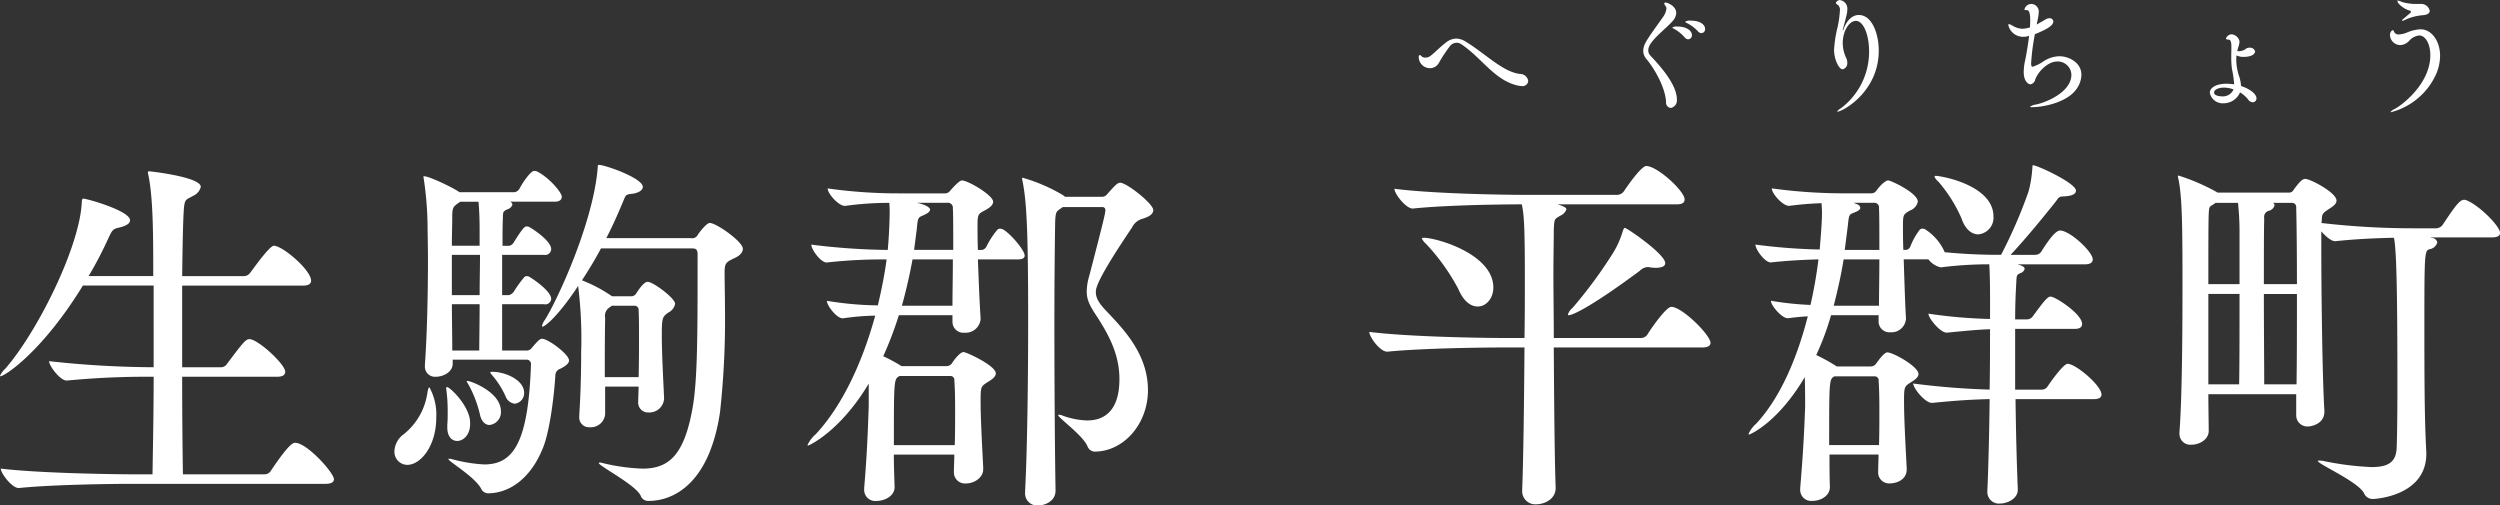 <svg id="hero-title-city01.svg" xmlns="http://www.w3.org/2000/svg" width="438.534" height="88.657" viewBox="0 0 438.534 88.657">
  <rect x="0" y="0" width="438.534" height="88.657" fill="#333333" stroke="none"/>
  <defs>
    <style>
      .cls-1 {
        fill: #fff;
        fill-rule: evenodd;
      }
    </style>
  </defs>
  <path id="生駒郡_平群町" data-name="生駒郡 平群町" class="cls-1" d="M691.926,433.953c-0.334,0-1.068.133-4.27,4.928a1.265,1.265,0,0,1-1.068.6H672.244c-0.067-4.263-.134-10.523-0.134-17.116h16.68c1.068,0,1.4-.4,1.4-0.866,0-1.332-4.8-5.728-6.271-5.728-0.668,0-1.135.6-3.937,4.329a1.24,1.24,0,0,1-1,.6H672.11V406.381h21.217c1.067,0,1.4-.4,1.4-0.866,0-1.865-5-6.127-6.538-6.127-0.8,0-4,4.6-4.137,4.728a1.359,1.359,0,0,1-1.067.6H672.11c0.067-5,.134-9.058.267-11.256,0.134-2.464.4-2.064,1.6-2.8a2.345,2.345,0,0,0,1.4-1.6c0-1.732-8.807-2.731-9.074-2.731a0.177,0.177,0,0,0-.2.2,1.167,1.167,0,0,0,.067.4c0.867,4.129.867,10.789,0.867,17.782H655.7a67.112,67.112,0,0,0,3.536-6.793c0.534-1.133.734-1.466,1.6-1.665,1.535-.333,2.135-0.8,2.135-1.332,0-1.665-7.606-3.8-8.206-3.8-0.067,0-.267,0-0.267.732-0.4,7.792-7.74,22.577-13.411,29.1a3.818,3.818,0,0,0-.934,1.265,0.066,0.066,0,0,0,.067.067c0.734,0,7.339-4.262,14.478-15.917h12.41V420.7a172.2,172.2,0,0,1-18.348-1.066c0,0.8,1.935,3.4,3.069,3.4H651.9a145.959,145.959,0,0,1,15.011-.666h0.2c0,6.327-.134,12.454-0.2,17.116h-3.2c-3.87,0-16.68-.2-23.418-1,0,0.8,1.935,3.4,3.136,3.4h0.066c5.871-.6,16.146-0.732,19.882-0.732h33.893c1.135,0,1.468-.4,1.468-0.8C698.731,439.214,693.994,433.953,691.926,433.953Zm72.733-38.561c-0.467,0-1.468,1.132-2.135,2.131a1.058,1.058,0,0,1-1.135.533H746.511c1.134-2.2,2.135-4.462,3.069-6.727,0.4-1,.534-0.932,1.535-1.065s1.8-.6,1.8-1.2c0-1.532-6.605-3.863-7.739-3.863-0.2,0-.134.2-0.2,0.8-0.868,9.657-7.206,23.244-9.274,26.44a2.718,2.718,0,0,0-.467,1c0,0.133,0,.133.133,0.133s2.068-.932,6.2-7.126a74.107,74.107,0,0,1,.534,11.522c0,3.064-.067,6.993-0.334,11.122v0.266a1.713,1.713,0,0,0,1.868,1.865,2.518,2.518,0,0,0,2.669-2.264V424.1h5.871c0,0.866-.067,1.732-0.067,2.6a1.734,1.734,0,0,0,1.869,1.931,2.577,2.577,0,0,0,2.668-2.4v-0.133c-0.2-4.2-.4-8.125-0.4-11.122s0.133-3.13,1.134-3.863a2.167,2.167,0,0,0,1.2-1.531c0-1-3.87-3.863-4.8-3.863-0.266,0-.8.133-2,2a1.032,1.032,0,0,1-.8.533h-3.469a25.278,25.278,0,0,0-5.271-2.8c1.134-1.731,2.269-3.6,3.336-5.594H761.59c0.667,0,.934.2,0.934,1.066,0,13.852,0,21.911-.868,26.839-1.468,8.392-4.2,10.723-8.807,10.723a34.521,34.521,0,0,1-7.072-1,1.167,1.167,0,0,0-.4-0.067,0.289,0.289,0,0,0-.2.067c0,0.532,6.8,4,7.406,5.86a1.392,1.392,0,0,0,1.4.8c3.869,0,10.541-2.531,12.476-15.585a148.282,148.282,0,0,0,.867-18.181c0-2.2-.066-4.329-0.066-6.127,0-1.732.133-1.932,1.668-2.664,1.067-.467,1.534-1.066,1.534-1.665C770.463,398.655,765.793,395.392,764.659,395.392Zm-29.423,20.313c-0.334,0-.6.2-1.8,1.6a1.119,1.119,0,0,1-1,.466h-4.2v-8.125h7.339a1.033,1.033,0,0,0,1.268-.932c0-1.4-3.4-3.663-3.936-3.93a2.961,2.961,0,0,0-.334-0.066,0.6,0.6,0,0,0-.467.2,20.95,20.95,0,0,0-1.868,2.6,1.664,1.664,0,0,1-.8.533h-1.2v-7.06h7.339a1.071,1.071,0,0,0,1.268-1c0-1.465-3.269-3.6-3.936-3.929a2.922,2.922,0,0,0-.334-0.067c-0.334,0-.6.067-2.335,2.864a1.188,1.188,0,0,1-.734.533h-1.2c0-1.932,0-3.663.067-5,0-.933.066-1.066,0.8-1.4a1.277,1.277,0,0,0,.868-0.8,0.626,0.626,0,0,0-.4-0.533H737.5c0.934,0,1.2-.466,1.2-0.865,0-.8-2.4-3.53-4.4-4.463a1,1,0,0,0-.467-0.066c-0.534,0-1.868,1.8-2.6,3.2a1.288,1.288,0,0,1-.8.532h-9.674l-0.2-.133c-1.335-.866-5.138-2.664-6-2.664a0.108,0.108,0,0,0-.133.133,2.935,2.935,0,0,1,.066.333,60.46,60.46,0,0,1,.667,8.192c0,1.4.067,3.463,0.067,5.994,0,5.461-.133,12.72-0.534,18.381V420.5a1.763,1.763,0,0,0,1.935,1.865c1.335,0,2.936-.866,2.936-2.265v-0.732H732.5a0.768,0.768,0,0,1,.8.8c-0.467,13.852-3.136,17.582-8.206,17.582a26.6,26.6,0,0,1-5.672-.932,1.5,1.5,0,0,0-.467-0.067c-0.133,0-.133,0-0.133.067,0,0.4,4.6,3.063,5.738,5.194a1.358,1.358,0,0,0,1.334.8c3.536-.067,7.339-2.465,9.541-8.059,1.2-3,1.935-9.257,2.135-12.587a1.239,1.239,0,0,1,.867-1.2c1.068-.533,1.535-1,1.535-1.465C739.973,418.435,736.3,415.705,735.236,415.705Zm16.946,6.726h-5.938c0-3.663,0-7.193.067-10.389a1.741,1.741,0,0,1,.934-1.932l0.2-.2h4a0.715,0.715,0,0,1,.734.8c0.067,1.265.067,2.664,0.067,4.262C752.249,417.1,752.249,419.634,752.182,422.431Zm-36.7,1.8c-0.133,0-.2.2-0.334,0.8a11.343,11.343,0,0,1-4.136,7.392,3.879,3.879,0,0,0-1.668,3,2.28,2.28,0,0,0,2.268,2.4c2.269,0,5.071-3.2,5.071-8.325A9.9,9.9,0,0,0,715.487,424.229Zm8.807-14.585c0,3.263-.067,6.26-0.067,8.125H719.49c0-2.6-.067-5.394-0.067-8.125h4.871Zm0-10.256h-4.871c0-1.865.067-3.6,0.067-4.929,0-1.531.067-1.864,0.934-2.464l0.467-.333h3.2c0.133,1.266.2,3.13,0.2,4.729v3Zm0.067,1.6c0,2.131-.067,4.6-0.067,7.06h-4.871v-7.06h4.938Zm-1.735,29.37c-0.067-2.863-3.536-6.193-4.07-6.193a0.259,0.259,0,0,0-.133.266c0,0.133.066,0.267,0.066,0.466a27.939,27.939,0,0,1,.2,3.663,22.029,22.029,0,0,1-.067,2.265v0.4c0,1.665.8,2.4,1.734,2.4,1.135,0,2.269-1.132,2.269-2.931v-0.333Zm-0.467-7.259c-0.067,0-.134,0-0.134.067a3.063,3.063,0,0,0,.334.6,20.556,20.556,0,0,1,2,5.261c0.266,1.266,1,1.8,1.668,1.8a2.251,2.251,0,0,0,2-2.4C728.03,425.029,722.693,423.1,722.159,423.1Zm4.337-1.6c-0.2,0-.334,0-0.334.133a2.014,2.014,0,0,0,.334.466,15.239,15.239,0,0,1,2.335,3.663,1.982,1.982,0,0,0,1.6,1.332,1.853,1.853,0,0,0,1.668-1.931C732.1,422.964,728.831,421.5,726.5,421.5Zm86.143,16.916c-0.267-5.062-.467-9.058-0.467-11.788,0-2.531.066-2.531,1.134-3.263,0.534-.333,1.534-0.866,1.534-1.6,0-1.332-5.137-3.729-5.671-3.729-0.6,0-1.734,1.465-2,1.931a1.151,1.151,0,0,1-.934.533h-7.94a27.728,27.728,0,0,0-3.2-1.732,63.4,63.4,0,0,0,2.735-7.193h9.407v1.066a1.922,1.922,0,0,0,2.135,2,2.624,2.624,0,0,0,2.8-2.4v-0.133c-0.134-1.8-.334-6.393-0.467-10.323h7c0.934,0,1.2-.333,1.2-0.666,0-1-2.735-4.129-3.936-4.662a2.4,2.4,0,0,0-.4-0.066,0.72,0.72,0,0,0-.467.2,14.612,14.612,0,0,0-1.935,3,1.184,1.184,0,0,1-.733.532h-0.734c-0.067-1.6-.067-3-0.067-3.929,0-2.264,0-2.331,1.268-3,0.867-.466,1.467-0.932,1.467-1.532,0-1.132-4.4-3.729-5.471-3.729-0.133,0-.467,0-2.068,1.8a1.051,1.051,0,0,1-.867.466h-8.14a87.947,87.947,0,0,1-12.476-.866c0,0.933,1.935,3.064,3,3.064h0.067a55.919,55.919,0,0,1,7.739-.533,14.976,14.976,0,0,1,.067,1.8c0,1.332-.133,4.329-0.334,6.46a116.429,116.429,0,0,1-13.41-.932c0,0.866,1.668,3.13,2.669,3.13h0.066a87.409,87.409,0,0,1,10.475-.533c-0.333,2.531-.867,5.195-1.534,8.059a57.955,57.955,0,0,1-8.941-.8c0,0.866,1.735,3.063,2.736,3.063h0.133a43.312,43.312,0,0,1,5.605-.466c-2.069,7.592-5.538,15.584-10.475,20.846a5.429,5.429,0,0,0-1.4,1.864c0,0.067,0,.067.133,0.067s5.605-2.464,10.608-10.856v3.93c-0.133,3.729-.266,8.125-0.8,14.385v0.267a1.945,1.945,0,0,0,2.2,2c1.4,0,3.135-.866,3.135-2.4v-0.067c-0.066-2-.133-3.929-0.133-5.661h10.608c0,1-.067,1.932-0.067,2.931v0.066a1.939,1.939,0,0,0,2.135,2.065c1.4,0,3-1,3-2.464v-0.2Zm12.676,3.8c-0.133-8.458-.2-19.513-0.2-29.3,0-7.059.067-13.386,0.133-17.582,0.067-1.865.2-1.931,0.868-2.4l0.467-.333h6.939a0.509,0.509,0,0,1,.533.6c0,0.4-.133,1.132-2.8,11.389a10.109,10.109,0,0,0-.467,2.8c0,1.465.534,2.531,1.735,4.329,2.068,3.2,4,6.66,4,11.055,0,6.66-3.8,7.259-5.671,7.259a13.564,13.564,0,0,1-4.337-.865,1.356,1.356,0,0,0-.6-0.134c-0.067,0-.134,0-0.134.067,0,0.466,4.337,3.53,5.138,5.461a1.416,1.416,0,0,0,1.467.933c4.938-.134,9.141-4.862,9.141-10.789,0-6.527-4.6-10.989-7.406-13.986-1.134-1.2-1.735-2.131-1.735-3.2,0-.666.134-2.131,6.339-11.322a2.9,2.9,0,0,1,1.8-1.532c1.134-.333,1.935-0.8,1.935-1.532,0-1.132-4.67-4.8-5.8-4.8-0.467,0-.867.4-2.335,2.065a1.1,1.1,0,0,1-.934.4h-6.405l-0.333-.267a29.482,29.482,0,0,0-7.073-3.063,0.109,0.109,0,0,0-.133.133c0,0.133.067,0.266,0.067,0.4,0.734,3.53,1,8.791,1,24.242,0,10.124-.133,22.378-0.533,30.17v0.2a2.115,2.115,0,0,0,2.268,2.331c1.2,0,3.069-.733,3.069-2.6v-0.133Zm-28.355-7.859c0-11.521,0-11.588,1-12.121h9.007a0.689,0.689,0,0,1,.6.8c0.134,1.864.134,3.8,0.134,5.661,0,1.931,0,3.8-.067,5.66H796.96ZM807.3,401.785c0,2.864-.067,5.861-0.067,8.126h-8.873c0.8-2.864,1.4-5.6,1.868-8.126H807.3ZM800.5,400.12l0.467-3.6c0.2-2.065.2-2.065,1.134-2.464s1.2-.733,1.2-1c0-.466-1.2-1-2.335-1.2H806.3a0.865,0.865,0,0,1,1,.933c0.067,1,.067,4,0.067,7.325H800.5Zm138.235,17.116c1.134,0,1.468-.4,1.468-0.8,0-1.4-5-6.327-6.872-6.327-0.867,0-3.336,3.463-4.2,4.862a1.384,1.384,0,0,1-1.134.6H912.711c0-3.929-.067-7.725-0.067-11.055,0-3.263.067-5.994,0.067-7.792,0.067-2.131.134-2,1.134-2.6a2.016,2.016,0,0,0,1.068-1.065c0-.266-0.067-0.466-1.535-0.932h20.883c1.134,0,1.4-.4,1.4-0.866,0-1.465-4.8-5.861-6.738-5.861-0.734,0-2.736,2.664-3.937,4.462a1.487,1.487,0,0,1-1.134.6H907.574c-3.8,0-16.079-.2-22.818-1.066,0,0.866,2,3.463,3.2,3.463h0.066c5.805-.6,15.279-0.732,19.082-0.732,0.4,1.864.533,4,.533,13.186,0,3,0,6.527-.066,10.256h-3.536c-3.87,0-16.747-.2-23.685-1.065,0,0.866,1.868,3.463,3.135,3.463h0.067c6-.6,16.413-0.733,20.149-0.733h3.87c-0.067,9.591-.2,19.98-0.4,24.842v0.2a2.3,2.3,0,0,0,2.469,2.464c1.4,0,3.4-.866,3.4-2.864v-0.066c-0.2-5.462-.267-15.252-0.334-24.576h26.02Zm-6.471-14.785c0-1.6-6.739-6.193-7.073-6.193-0.2,0-.266.266-0.467,0.865a15.872,15.872,0,0,1-1.534,3.4,80.44,80.44,0,0,1-7.206,9.79,2.511,2.511,0,0,0-.8,1.132,0.142,0.142,0,0,0,.133.133c0.734,0,4.137-1.6,12.476-7.792a2.148,2.148,0,0,1,1.468-.666c0.067,0,.267.067,0.4,0.067a5.727,5.727,0,0,0,1,.067C931.659,403.251,932.26,402.984,932.26,402.451Zm-32.893,7.593c1.468,0,2.736-1.4,2.736-3.33,0-5.861-9.941-8.725-12.21-8.725-0.267,0-.333.067-0.333,0.133a3.151,3.151,0,0,0,.8,1,36.212,36.212,0,0,1,5.605,7.859C896.9,409.178,898.166,410.044,899.367,410.044Zm94.737,32.1c-0.2-4.8-.334-10.457-0.4-15.851h13.746c1.07,0,1.33-.4,1.33-0.8,0-1.6-4.53-5.395-5.94-5.395-0.66,0-2.6,2.6-3.532,4a1.254,1.254,0,0,1-1.134.533h-4.537V413.973h10.413c1.06,0,1.33-.4,1.33-0.866,0-1.731-4.67-4.8-5.538-4.8-0.534,0-1.2.866-3.069,3.4a1.264,1.264,0,0,1-1.068.6h-2.068c0-2.93.133-5.261,0.2-6.527s0.067-1.265.734-1.6a1.057,1.057,0,0,0,.734-0.733c0-.4-0.6-0.6-1.268-0.8h11.873c1,0,1.34-.4,1.34-0.866,0-1.332-4.01-5.061-5.74-5.061-0.93,0-2.469,2.4-3.269,3.663a1.265,1.265,0,0,1-1.068.6h-4.337c3-3.2,6.205-7.193,7.8-9.19,0.6-.733.54-1.066,1.6-1.066,1.47-.067,2.07-0.466,2.07-1,0-1.332-6.8-4.462-7.537-4.462-0.134,0-.067.2-0.134,0.732a20.081,20.081,0,0,1-.667,3.93,85.461,85.461,0,0,1-4.8,11.055,97.8,97.8,0,0,1-9.941-.466,0.322,0.322,0,0,0-.066-0.266,9.091,9.091,0,0,0-3.4-3.8,2.386,2.386,0,0,0-.4-0.066,0.716,0.716,0,0,0-.467.2,12.239,12.239,0,0,0-1.668,3,0.954,0.954,0,0,1-.668.532h-0.533c-0.067-1.6-.067-3-0.067-3.929,0-2.264,0-2.264,1.268-3a2.077,2.077,0,0,0,1.334-1.532c0-1.531-4.737-3.729-5.2-3.729-0.334,0-1.134.533-2.068,1.8a1.032,1.032,0,0,1-.8.466h-4.8a92.541,92.541,0,0,1-12.743-.866c0,0.933,1.935,3.064,3,3.064h0.067a55.707,55.707,0,0,1,5.671-.466c0,0.466.067,1,.067,1.465,0,1.332-.067,2.664-0.4,6.66a100.53,100.53,0,0,1-11.276-.866c0,0.866,1.668,3.13,2.669,3.13H950.8c3-.333,5.871-0.466,8.34-0.533a80.748,80.748,0,0,1-1.4,7.992,54.154,54.154,0,0,1-6.938-.732c0,0.866,1.935,3.063,2.935,3.063h0.134c0.867-.133,2.135-0.266,3.4-0.333-1.8,6.993-4.67,14.119-9.073,18.848a5.2,5.2,0,0,0-1.335,1.8c0,0.067.067,0.067,0.134,0.067,0.2,0,5.07-2.132,9.741-10.057,0.066,2.131.066,4.529,0.066,5.128-0.133,3.73-.333,8.059-0.867,14.319v0.267a1.923,1.923,0,0,0,2.135,2c1.535,0,3.069-.933,3.069-2.4v-0.067c-0.067-2-.067-3.929-0.067-5.661h8.607c0,1-.067,1.932-0.067,2.931v0.066a1.92,1.92,0,0,0,2.069,2.065c1,0,2.935-.533,2.935-2.464v-0.2c-0.267-5.062-.467-9.058-0.467-11.721,0-2.531.067-2.6,1.068-3.264,0.533-.333,1.467-0.866,1.467-1.532,0-1.332-4.47-3.8-5.47-3.8-0.6,0-1.735,1.665-1.935,1.932a1.15,1.15,0,0,1-.934.532h-6a30.218,30.218,0,0,0-3.6-2,46.56,46.56,0,0,0,2.6-6.993h8.34v1a1.9,1.9,0,0,0,2.068,2,2.546,2.546,0,0,0,2.736-2.4v-0.133c-0.134-1.8-.267-6.327-0.4-10.257h4.337a3.812,3.812,0,0,0,2.135,1.4h0.067a67.213,67.213,0,0,1,8.473-.533c0.134,2.131.134,4.729,0.134,6.061v3.529a86.2,86.2,0,0,1-10.809-.932c0,0.8,2.068,3.33,3.2,3.33h0.066c3.47-.333,5.405-0.533,7.54-0.6,0,2.93,0,6.593-.067,10.589a131.452,131.452,0,0,1-13.411-1.066c0,0.8,2.069,3.4,3.27,3.4h0.066c4.671-.466,7.339-0.6,10.075-0.666-0.067,5.661-.2,11.588-0.4,16.05v0.134a2.027,2.027,0,0,0,2.268,2.131c1.268,0,3.069-.866,3.069-2.4v-0.066Zm-33.092-7.793c0-11.521,0-11.521.934-12.054h7.139a0.688,0.688,0,0,1,.6.8c0.133,1.865.133,3.73,0.133,5.6,0,1.931,0,3.8-.066,5.66h-8.74Zm0.8-24.441c0.734-2.864,1.335-5.6,1.735-8.126h6.271c0,2.864-.066,5.861-0.066,8.126h-7.94Zm25.353-12.521a2.932,2.932,0,0,0,2.669-3.13c0-5.461-9.074-7.126-10.141-7.126a0.167,0.167,0,0,0-.2.133,2.1,2.1,0,0,0,.667.866,25.365,25.365,0,0,1,4.07,6.46C984.9,396.591,986.1,397.39,987.165,397.39Zm-23.418,2.73,0.534-4.195c0.2-1.932.2-2,1.067-2.331s1.135-.6,1.135-0.866a0.8,0.8,0,0,0-.534-0.6,6.991,6.991,0,0,0-.667-0.267h3.536a0.816,0.816,0,0,1,.934.933c0.066,1,.066,4,0.066,7.325h-6.071Zm102.013,35.5c-0.2-3.863-.34-7.592-0.34-20.912,0-14.186,0-14.452.94-14.719a1.64,1.64,0,0,0,1.33-1.2,1.087,1.087,0,0,0-1-.8,0.246,0.246,0,0,1-.2-0.066h10.81c1.13,0,1.4-.4,1.4-0.8,0-1.132-3.67-4.861-5.94-5.727a0.842,0.842,0,0,0-.4-0.067c-0.8,0-1.73,1.4-3.74,4.4a1.478,1.478,0,0,1-1.13.6h-3.47a140.758,140.758,0,0,1-16.68-.932l0.07-.2c0.07-1.2-.07-1.4,1.2-2.2,0.8-.532,1.4-0.932,1.4-1.531,0-1.4-4.6-3.8-5.47-3.8-0.53,0-1,.467-2.07,1.932a0.842,0.842,0,0,1-.67.466h-12.67l-0.2-.133a36.223,36.223,0,0,0-6.67-2.864,0.231,0.231,0,0,0-.07.133,1.121,1.121,0,0,0,.07.4c0.66,3.063.73,8.058,0.73,18.448,0,8.458-.07,20.113-0.53,26.04v0.266a1.906,1.906,0,0,0,2.13,1.932c1.4,0,3-.933,3-2.4,0-1.6-.06-3.862-0.06-6.46h15.41v3.6a1.956,1.956,0,0,0,2.07,2.065c0.53,0,2.87-.4,2.87-2.6v-0.2c-0.34-5.261-.54-20.18-0.54-28.371v-3.064c0.74,0.866,1.74,1.732,2.4,1.732h0.07c3.8-.4,7.27-0.533,10.27-0.6,0.41,1.865.61,7.859,0.61,26.174,0,5.194-.07,9.657-0.14,10.789-0.13,2.4-1.47,3.263-4.4,3.263a51.058,51.058,0,0,1-8.41-1.065,3.545,3.545,0,0,0-.73-0.067c-0.2,0-.27,0-0.27.067,0,0.532,6.87,3.529,8.07,5.594a1.645,1.645,0,0,0,1.54,1.066c0.67,0,9.41-.6,9.41-7.926v-0.266ZM1037.33,423.7c0-3.53-.06-9.791-0.06-15.851h5.8c0,5.394,0,11.255-.07,15.851h-5.67Zm-9.8,0V407.846H1033c0,5.927,0,12.454-.07,15.851h-5.4Zm9.74-17.583c0-4.861,0-9.257.06-11.588a1.088,1.088,0,0,1,.8-1.265,1.384,1.384,0,0,0,1.01-.933,0.506,0.506,0,0,0-.27-0.466h3.33a0.74,0.74,0,0,1,.74.866c0.06,1.931.13,7.259,0.13,13.386h-5.8Zm-4.27,0h-5.47c0-5.727,0-10.522.06-12.187,0.07-1.266.07-1.332,0.6-1.665a4.455,4.455,0,0,0,.6-0.4h3.94a47.831,47.831,0,0,1,.27,4.795v9.457Z" transform="translate(-640.156 -356.281)"/>
  <path id="へぐりちょう" class="cls-1" d="M908.227,370.485a1.442,1.442,0,0,0-1.452-1.232c-3.059-.374-6.073-3.586-9.571-5.7a3.244,3.244,0,0,0-1.585-.506,2.968,2.968,0,0,0-1.826.7c-1.056.793-2.178,1.981-2.772,2.377a1.434,1.434,0,0,1-.836.264,0.934,0.934,0,0,1-.683-0.242,0.455,0.455,0,0,0-.308-0.2c-0.11,0-.176.11-0.176,0.374A1.986,1.986,0,0,0,891,368.241a1.789,1.789,0,0,0,1.518-.858,25.085,25.085,0,0,1,2.046-3.1,1.59,1.59,0,0,1,1.1-.506,1.483,1.483,0,0,1,.858.286c3.5,2.333,5.743,6.227,9.748,7.195a3.538,3.538,0,0,0,.77.111A0.991,0.991,0,0,0,908.227,370.485Zm30.388-8.383a0.7,0.7,0,0,0,.638-0.748c0-.66-0.726-1.452-2.508-1.452a1.529,1.529,0,0,0-.99.2,0.606,0.606,0,0,0,.352.242,6.883,6.883,0,0,1,1.914,1.452A0.827,0.827,0,0,0,938.615,362.1Zm-2.332,1.078a0.7,0.7,0,0,0,.66-0.748c0-.726-0.88-1.5-2.6-1.5a1.445,1.445,0,0,0-.858.176,0.936,0.936,0,0,0,.352.242,6.906,6.906,0,0,1,1.848,1.5A0.866,0.866,0,0,0,936.283,363.18Zm-3.058,12.036a1.341,1.341,0,0,0,1.078-1.5c0-2.531-2.773-5.7-4.621-7.657a1.346,1.346,0,0,1-.4-0.946,1.991,1.991,0,0,1,.242-0.881c0.77-1.408,2.948-3.014,4.027-4.246a2.265,2.265,0,0,0,.638-1.43c0-1.211-1.519-1.827-1.871-1.827-0.154,0-.22.044-0.22,0.176a0.871,0.871,0,0,0,.22.44,0.7,0.7,0,0,1,.154.463,3.259,3.259,0,0,1-.66,1.54c-0.77,1.122-2.442,3.344-2.992,4.4a3.108,3.108,0,0,0-.418,1.431,2.244,2.244,0,0,0,.594,1.5c1.034,1.21,3.212,4.576,3.41,7.437A0.951,0.951,0,0,0,933.225,375.216Zm29.866,0.044a1.871,1.871,0,0,0-.682.594c0,0.022.022,0.022,0.044,0.022,0.858,0,7.261-3.432,7.261-10.715,0-2.927-1.166-6.249-3.5-6.249-0.99,0-2,.726-2.619,2.354a0.833,0.833,0,0,1-.176.352,0.077,0.077,0,0,1-.022-0.044,1.532,1.532,0,0,1,.066-0.308c0.7-2.662.726-2.772,0.726-3.212a1.512,1.512,0,0,0-1.3-1.761,0.773,0.773,0,0,0-.7.506,0.527,0.527,0,0,0,.352.33,1.18,1.18,0,0,1,.352,1.079,17.266,17.266,0,0,1-.4,2.838,21.109,21.109,0,0,0-.616,3.961c0,1.76.88,3.432,1.5,3.432a1.087,1.087,0,0,0,.814-1.21,1.766,1.766,0,0,0-.132-0.66,6.219,6.219,0,0,1-.66-2.729c0-2.156,1.144-3.894,2.311-3.894,1.364,0,2.31,2.552,2.31,5.325A12.4,12.4,0,0,1,963.091,375.26Zm34.426-15.182a9.951,9.951,0,0,0,.264-1.628,1.346,1.346,0,0,0-1.32-1.475,1.252,1.252,0,0,0-1.188.947c0,0.11.066,0.132,0.242,0.132h0.176c0.2,0,.594.044,0.594,1.8,0,0.352-.022.792-0.044,1.232l-0.066.022a5.526,5.526,0,0,1-1.276.22,3.667,3.667,0,0,1-1.8-.594,1.868,1.868,0,0,0-.528-0.22,0.124,0.124,0,0,0-.132.154,2.651,2.651,0,0,0,2.641,2.068,2.887,2.887,0,0,0,1.012-.176c-0.2,1.584-.484,3.3-0.682,4.225a9.759,9.759,0,0,0-.264,2.156c0,1.694.88,2.134,1.166,2.134a1.081,1.081,0,0,0,.858-0.88c0.484-1.3,2.178-3.124,3.825-3.124a2.389,2.389,0,0,1,2.51,2.332c0,2.685-3.563,4.577-6.093,5.193a2.333,2.333,0,0,0-1.166.418,0.47,0.47,0,0,0,.374.066c2.024,0,6.185-.858,7.785-3.19a4.438,4.438,0,0,0,.86-2.487c0-2.178-2.26-3.256-3.83-3.256a5.309,5.309,0,0,0-2.9.946,7.061,7.061,0,0,1-1.848.9c-0.11,0-.242-0.044-0.242-0.616a38.155,38.155,0,0,1,.66-5.1c2.288-.924,3.231-1.562,3.231-2.244a0.614,0.614,0,0,0-.7-0.55,1.312,1.312,0,0,0-.616.176c-0.374.22-.99,0.594-1.606,0.924Zm34.053,4.423c0,0.55-.02,1.144-0.02,1.738a16.131,16.131,0,0,0,.11,2.068,20.345,20.345,0,0,1,.4,2.772,9.942,9.942,0,0,0-1.37-.11c-1.8,0-2.9.7-2.9,1.585a2.287,2.287,0,0,0,2.35,1.848,3.151,3.151,0,0,0,2.95-1.914,5.243,5.243,0,0,1,1.41,1.232,1.055,1.055,0,0,0,.81.506,0.675,0.675,0,0,0,.66-0.726c0-.594-0.86-1.518-2.7-2.134a7.544,7.544,0,0,0-.27-1.5,9.322,9.322,0,0,1-.57-3.058,5.4,5.4,0,0,1,.04-0.814,2.541,2.541,0,0,0,1.26.264c1.47,0,2-.55,2-0.968a0.909,0.909,0,0,0-1.01-.638,1,1,0,0,0-.75.308,2.477,2.477,0,0,1-1.1.308,0.765,0.765,0,0,1-.26-0.044c0.04-.22.11-0.44,0.17-0.66a3.634,3.634,0,0,0,.22-0.991,1.555,1.555,0,0,0-1.41-1.276,1.1,1.1,0,0,0-.97.748c0,0.132.2,0.176,0.53,0.2,0.22,0,.42.308,0.42,1.122V364.5Zm0.38,7.459a2.039,2.039,0,0,1-1.77,1.232c-1.54,0-1.65-.506-1.65-0.682,0-.418.62-0.858,1.74-0.858A5.028,5.028,0,0,1,1031.95,371.96Zm35.57-2.751a8.344,8.344,0,0,0,.66-3.124c0-2.509-1.41-4.665-3.45-4.665a6.964,6.964,0,0,0-2.42.594,4.257,4.257,0,0,1-1.37.308,0.826,0.826,0,0,1-.81-0.418,0.481,0.481,0,0,0-.27-0.352,0.966,0.966,0,0,0-.46.924,1.822,1.822,0,0,0,1.85,1.716,2.286,2.286,0,0,0,1.54-.792,2.764,2.764,0,0,1,1.72-.9c1.14,0,1.96,1.54,1.96,3.477,0,4.752-4.54,8.471-6.21,9.395a1.986,1.986,0,0,0-.79.572c0,0.022.04,0.022,0.09,0.022A11.988,11.988,0,0,0,1067.52,369.209Zm-5.76-9.637a0.627,0.627,0,0,0-.27.308c0,0.044.03,0.044,0.07,0.044a1.1,1.1,0,0,0,.42-0.132,8.991,8.991,0,0,1,3.08-.836c0.81-.044,1.3-0.308,1.3-0.77a1.526,1.526,0,0,0-1.65-1.211h-0.53a8.832,8.832,0,0,1-2.71-.352,2.328,2.328,0,0,0-.7-0.242,0.076,0.076,0,0,0-.09.066,1.226,1.226,0,0,0,.29.528,4.228,4.228,0,0,0,1.95,1.189,0.243,0.243,0,0,1,.16.176,0.434,0.434,0,0,1-.18.264Z" transform="translate(-640.156 -356.281)"/>
</svg>
